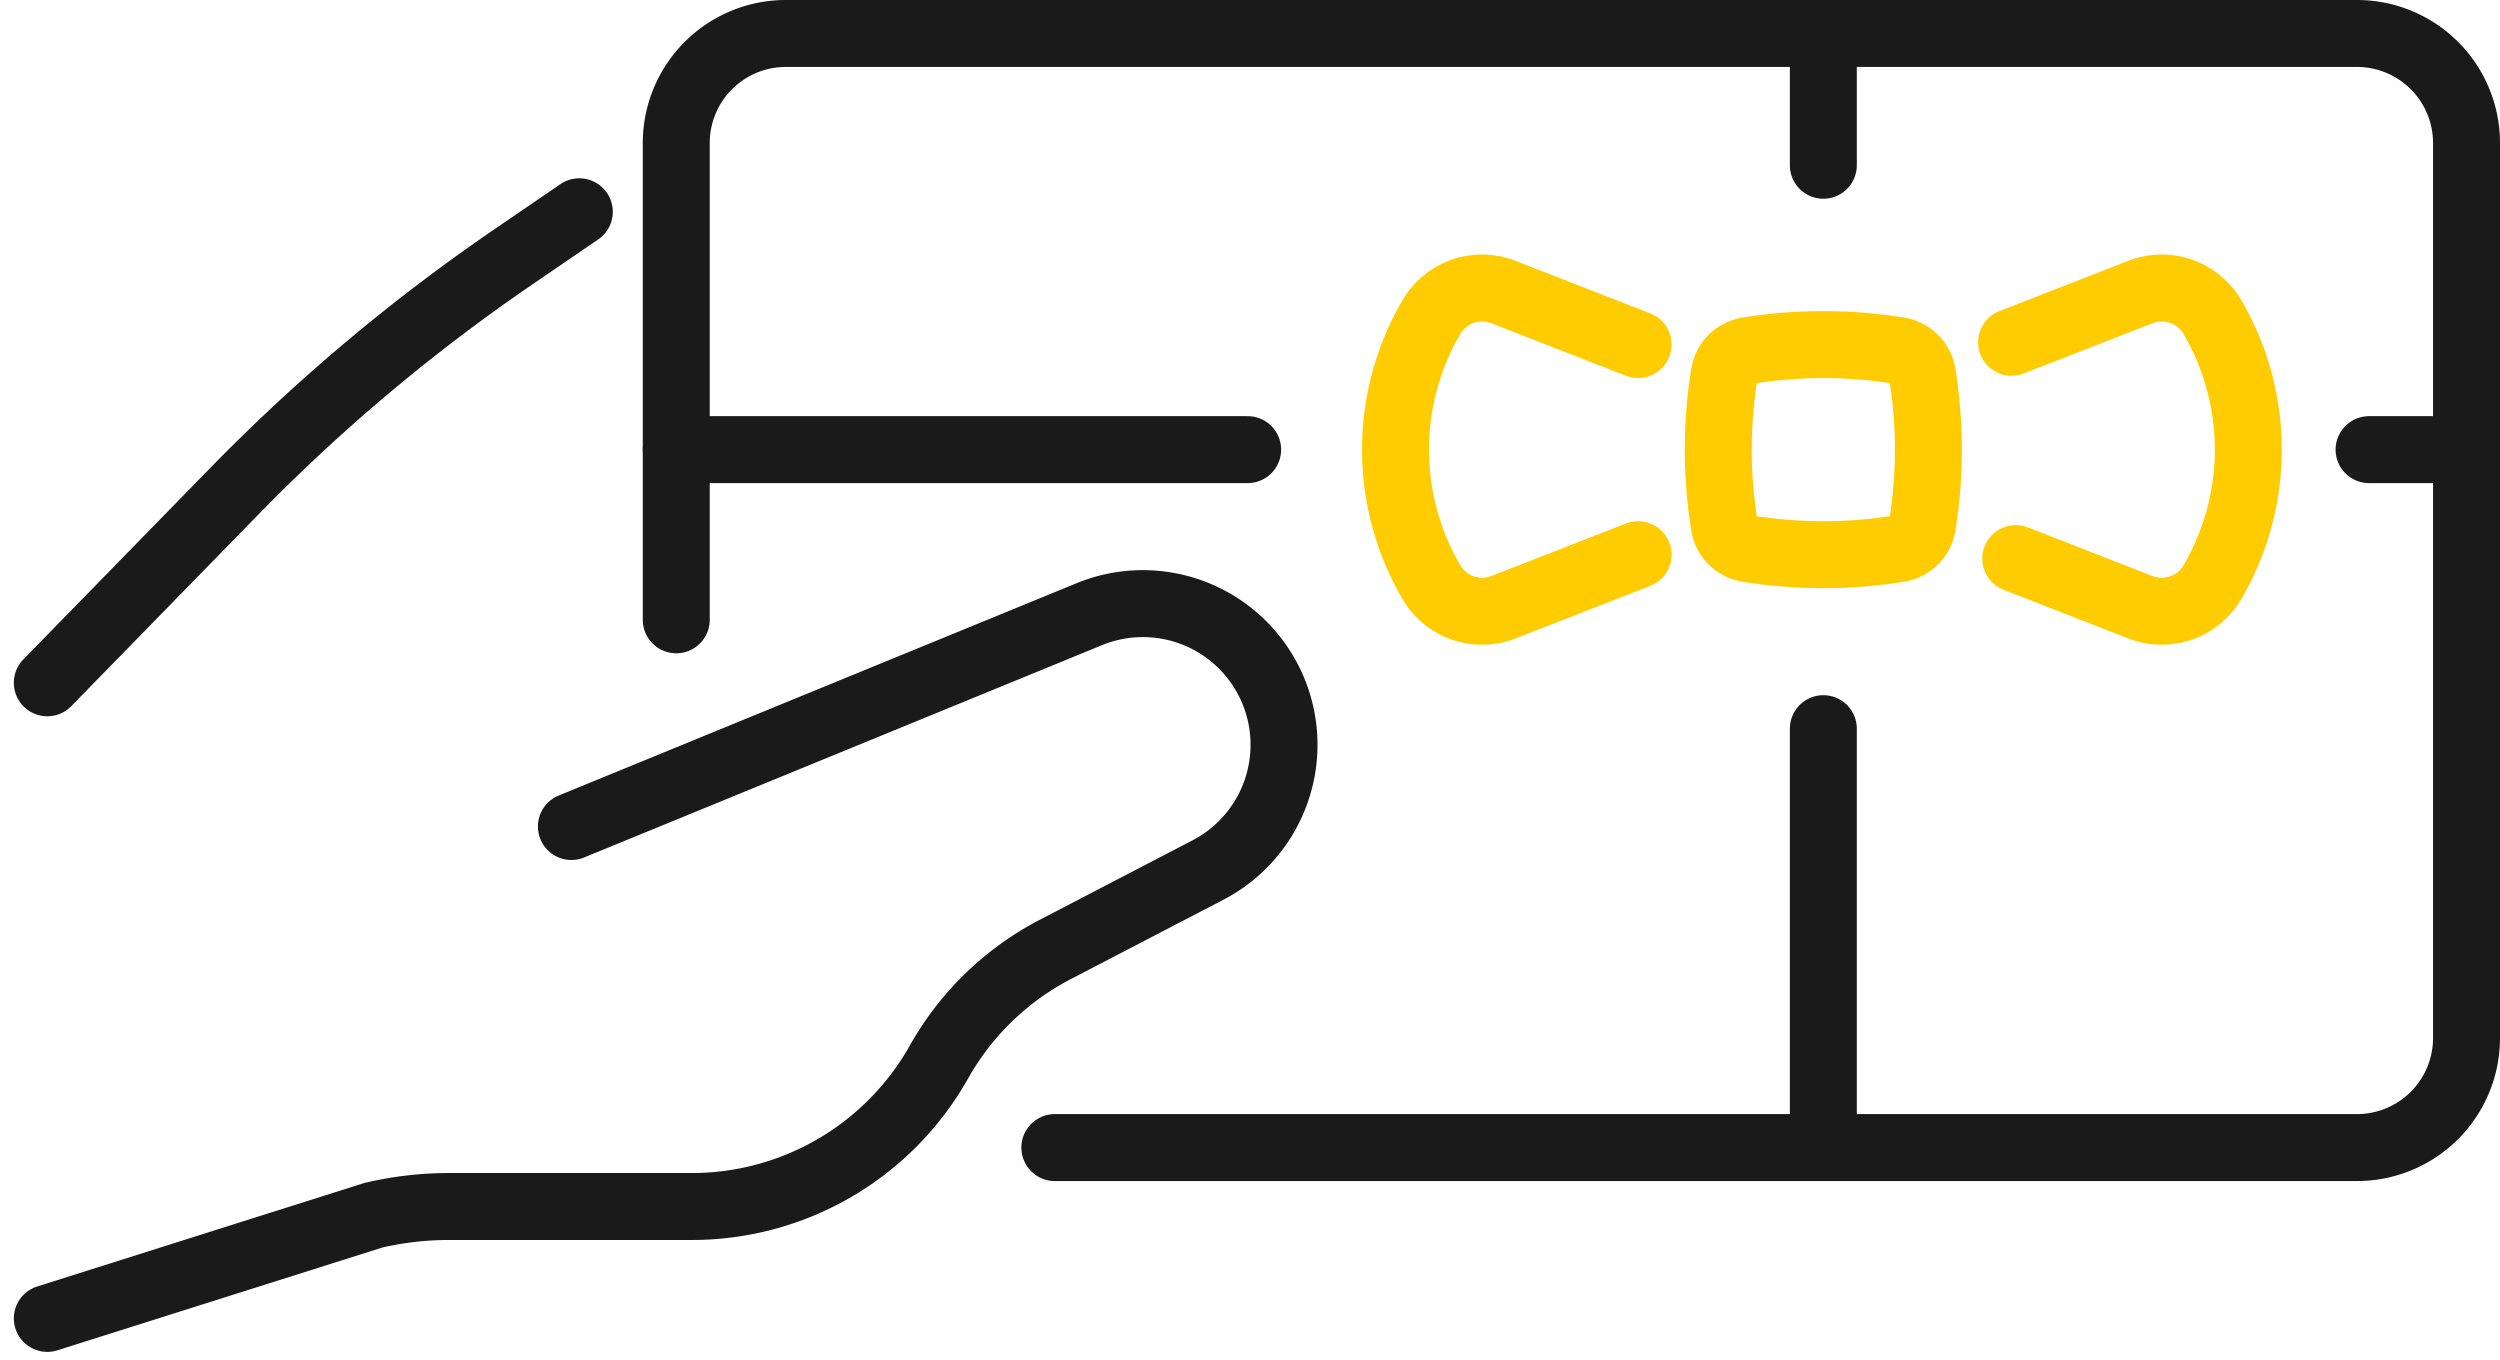 <svg xmlns="http://www.w3.org/2000/svg" width="261.372" height="142.228" viewBox="0 0 261.372 142.228">
  <g id="Group_411" data-name="Group 411" transform="translate(-3675.153 10246.642)">
    <path id="Path_3886" data-name="Path 3886" d="M3719.892,1075.768l54.152-22.2a14.758,14.758,0,0,1,12.407,26.748l-15.97,8.305a29.638,29.638,0,0,0-12.16,11.766,29.642,29.642,0,0,1-25.835,15.11H3707.1a34.781,34.781,0,0,0-7.893.908l-34.107,10.79" transform="translate(15 -11236)" fill="none" stroke="#1a1a1a" stroke-linecap="round" stroke-linejoin="round" stroke-width="7"/>
    <path id="Path_3887" data-name="Path 3887" d="M3720.72,1011.5l-7.02,4.8a192.253,192.253,0,0,0-29,24.364l-19.6,20.078" transform="translate(15 -11236)" fill="none" stroke="#1a1a1a" stroke-linecap="round" stroke-linejoin="round" stroke-width="7"/>
    <path id="Path_3888" data-name="Path 3888" d="M3770.436,1109.335H3906.57a11.455,11.455,0,0,0,11.455-11.454v-93.569a11.455,11.455,0,0,0-11.455-11.454H3742.31a11.455,11.455,0,0,0-11.455,11.454v49.846" transform="translate(15 -11236)" fill="none" stroke="#1a1a1a" stroke-linecap="round" stroke-linejoin="round" stroke-width="7"/>
    <line id="Line_157" data-name="Line 157" y2="43.351" transform="translate(3865.781 -10170.462)" fill="none" stroke="#1a1a1a" stroke-linecap="round" stroke-linejoin="round" stroke-width="7"/>
    <line id="Line_158" data-name="Line 158" y2="13.331" transform="translate(3865.781 -10242.696)" fill="none" stroke="#1a1a1a" stroke-linecap="round" stroke-linejoin="round" stroke-width="7"/>
    <line id="Line_159" data-name="Line 159" x1="59.738" transform="translate(3745.855 -10199.634)" fill="none" stroke="#1a1a1a" stroke-linecap="round" stroke-linejoin="round" stroke-width="7"/>
    <line id="Line_160" data-name="Line 160" x1="10.19" transform="translate(3922.835 -10199.634)" fill="none" stroke="#1a1a1a" stroke-linecap="round" stroke-linejoin="round" stroke-width="7"/>
    <path id="Path_3889" data-name="Path 3889" d="M3842.88,1046.719h0a49.791,49.791,0,0,0,15.8,0,2.961,2.961,0,0,0,2.453-2.452,49.8,49.8,0,0,0,0-15.8,2.961,2.961,0,0,0-2.453-2.452,49.8,49.8,0,0,0-15.8,0,2.958,2.958,0,0,0-2.452,2.452,49.74,49.74,0,0,0,0,15.8A2.958,2.958,0,0,0,3842.88,1046.719Z" transform="translate(15 -11236)" fill="none" stroke="#ffcc02" stroke-linecap="round" stroke-linejoin="round" stroke-width="7"/>
    <path id="Path_3890" data-name="Path 3890" d="M3831.414,1025.382l-14.08-5.492a6.139,6.139,0,0,0-7.534,2.626,27.474,27.474,0,0,0,0,27.7,6.14,6.14,0,0,0,7.534,2.626l14.08-5.492" transform="translate(15 -11236)" fill="none" stroke="#ffcc02" stroke-linecap="round" stroke-linejoin="round" stroke-width="7"/>
    <path id="Path_3891" data-name="Path 3891" d="M3870.461,1025.143l13.467-5.253a6.141,6.141,0,0,1,7.535,2.626,27.474,27.474,0,0,1,0,27.7,6.142,6.142,0,0,1-7.535,2.626l-13.029-5.083" transform="translate(15 -11236)" fill="none" stroke="#ffcc02" stroke-linecap="round" stroke-linejoin="round" stroke-width="7"/>
  </g>
</svg>
